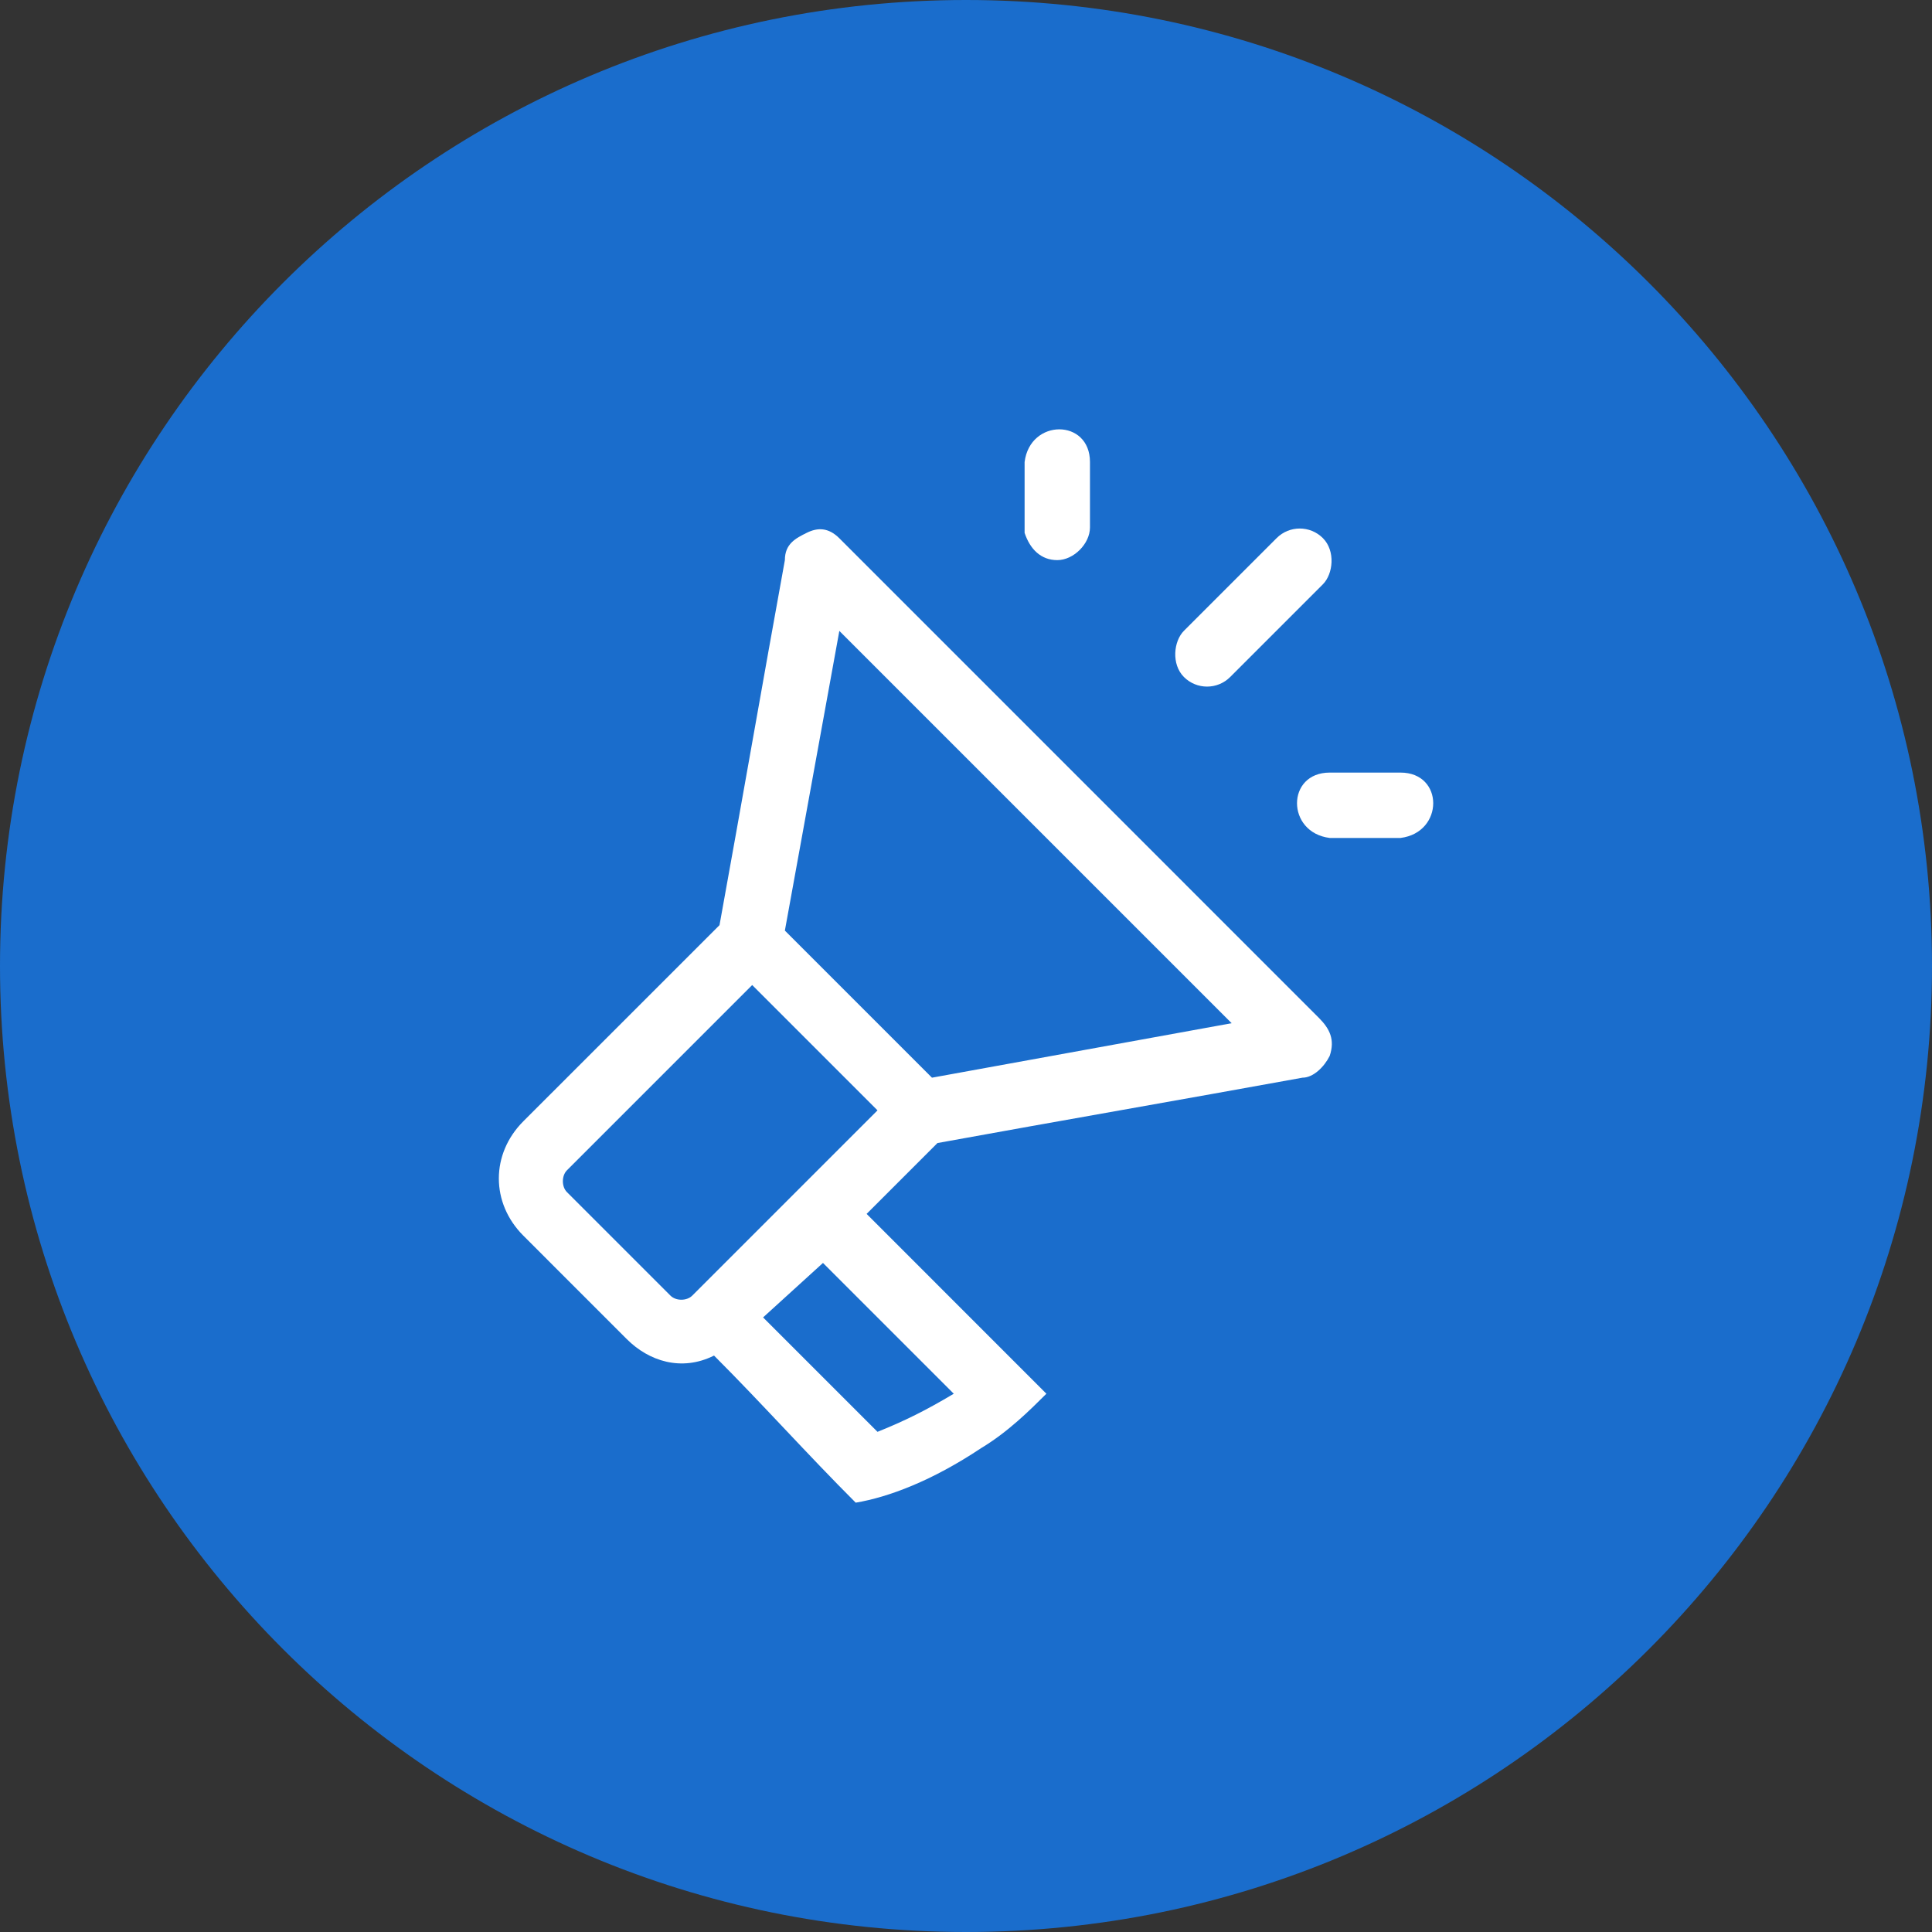 <svg width="36" height="36" viewBox="0 0 36 36" fill="none" xmlns="http://www.w3.org/2000/svg">
<rect x="0" y="0" width="36" height="36" fill="#333333" stroke="none"/>
<path d="M0 18C0 8.059 8.059 0 18 0C27.941 0 36 8.059 36 18C36 27.941 27.941 36 18 36C8.059 36 0 27.941 0 18Z" fill="#1A6DCC"/>
<path d="M19.701 10.437C20.006 10.437 20.31 10.132 20.31 9.827V8.609C20.31 7.797 19.193 7.797 19.092 8.609V9.929C19.193 10.233 19.396 10.437 19.701 10.437Z" fill="white"/>
<path d="M26.097 14.396H24.777C23.965 14.396 23.965 15.512 24.777 15.614H26.097C26.909 15.512 26.909 14.396 26.097 14.396Z" fill="white"/>
<path fill-rule="evenodd" clip-rule="evenodd" d="M15.64 10.03L24.574 18.965C24.777 19.168 24.879 19.371 24.777 19.675C24.676 19.878 24.473 20.081 24.27 20.081C23.153 20.284 22.011 20.487 20.868 20.69C19.726 20.893 18.584 21.096 17.468 21.299L16.148 22.619L19.498 25.97L19.498 25.97C19.193 26.274 18.787 26.68 18.28 26.985C17.366 27.594 16.554 27.898 15.945 28C15.488 27.543 15.056 27.086 14.625 26.63C14.193 26.173 13.762 25.716 13.305 25.259C12.696 25.564 12.087 25.36 11.681 24.954L9.752 23.025C9.143 22.416 9.143 21.503 9.752 20.893L13.407 17.239C13.61 16.122 13.813 14.98 14.016 13.838C14.219 12.695 14.422 11.553 14.625 10.437C14.625 10.132 14.828 10.03 15.031 9.929C15.234 9.827 15.437 9.827 15.64 10.03ZM14.625 17.34L17.366 20.081L22.95 19.066L15.64 11.756L14.625 17.34ZM10.564 22.213C10.463 22.112 10.463 21.909 10.564 21.807L14.016 18.355L16.351 20.69L12.899 24.142C12.797 24.244 12.595 24.244 12.493 24.142L10.564 22.213ZM16.351 26.68L14.219 24.548L15.335 23.533L17.772 25.97C17.264 26.274 16.858 26.477 16.351 26.68Z" fill="white"/>
<rect x="24.219" y="9.596" width="1.218" height="3.661" rx="0.609" transform="rotate(45 24.219 9.596)" fill="white"/>
</svg>
